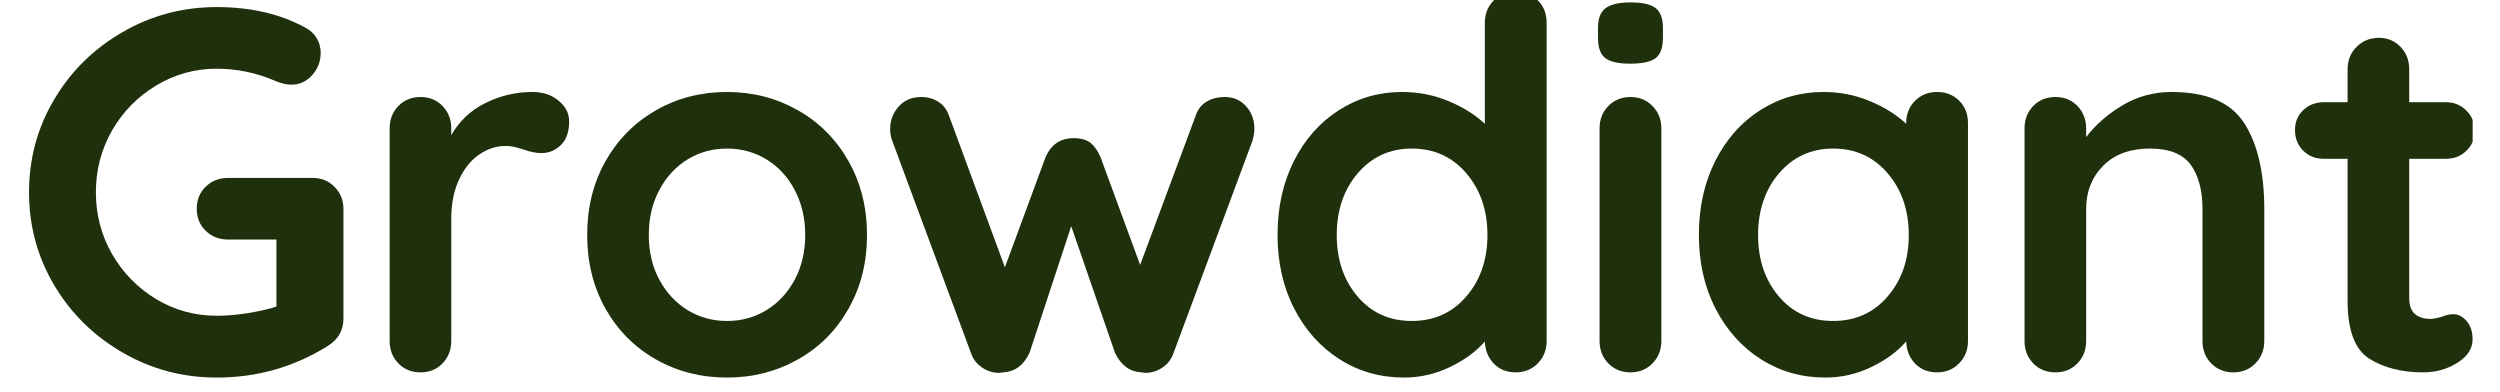 <svg version="1.0" preserveAspectRatio="xMidYMid meet" height="47" viewBox="0 0 224.88 35.25" zoomAndPan="magnify" width="300" xmlns:xlink="http://www.w3.org/1999/xlink" xmlns="http://www.w3.org/2000/svg"><defs><g></g><clipPath id="6a78bef122"><path clip-rule="nonzero" d="M 2.285 0 L 31 0 L 31 34 L 2.285 34 Z M 2.285 0"></path></clipPath><clipPath id="70e10d5379"><path clip-rule="nonzero" d="M 206 3 L 222.48 3 L 222.48 34 L 206 34 Z M 206 3"></path></clipPath></defs><g clip-path="url(#6a78bef122)"><g fill-opacity="1" fill="#1f310c"><g transform="translate(0.694, 33.512)"><g><path d="M 27.375 -17.5 C 28.176 -17.5 28.836 -17.227 29.359 -16.688 C 29.891 -16.156 30.156 -15.488 30.156 -14.688 L 30.156 -4.859 C 30.156 -3.773 29.676 -2.941 28.719 -2.359 C 25.688 -0.473 22.363 0.469 18.75 0.469 C 15.695 0.469 12.875 -0.281 10.281 -1.781 C 7.688 -3.281 5.633 -5.301 4.125 -7.844 C 2.613 -10.395 1.859 -13.18 1.859 -16.203 C 1.859 -19.234 2.613 -22.02 4.125 -24.562 C 5.633 -27.113 7.688 -29.133 10.281 -30.625 C 12.875 -32.125 15.695 -32.875 18.75 -32.875 C 21.812 -32.875 24.469 -32.258 26.719 -31.031 C 27.188 -30.781 27.535 -30.453 27.766 -30.047 C 27.992 -29.648 28.109 -29.223 28.109 -28.766 C 28.109 -27.992 27.852 -27.32 27.344 -26.75 C 26.832 -26.176 26.207 -25.891 25.469 -25.891 C 25.008 -25.891 24.5 -26.016 23.938 -26.266 C 22.27 -26.973 20.539 -27.328 18.75 -27.328 C 16.781 -27.328 14.961 -26.82 13.297 -25.812 C 11.629 -24.812 10.305 -23.461 9.328 -21.766 C 8.359 -20.066 7.875 -18.211 7.875 -16.203 C 7.875 -14.203 8.359 -12.352 9.328 -10.656 C 10.305 -8.957 11.629 -7.602 13.297 -6.594 C 14.961 -5.594 16.781 -5.094 18.75 -5.094 C 19.613 -5.094 20.539 -5.172 21.531 -5.328 C 22.52 -5.484 23.383 -5.68 24.125 -5.922 L 24.125 -11.953 L 19.781 -11.953 C 18.977 -11.953 18.305 -12.211 17.766 -12.734 C 17.223 -13.254 16.953 -13.922 16.953 -14.734 C 16.953 -15.535 17.223 -16.195 17.766 -16.719 C 18.305 -17.238 18.977 -17.5 19.781 -17.5 Z M 27.375 -17.5"></path></g></g></g></g><g fill-opacity="1" fill="#1f310c"><g transform="translate(31.992, 33.512)"><g><path d="M 15.891 -25.234 C 16.816 -25.234 17.594 -24.973 18.219 -24.453 C 18.852 -23.93 19.172 -23.312 19.172 -22.594 C 19.172 -21.645 18.922 -20.93 18.422 -20.453 C 17.93 -19.973 17.348 -19.734 16.672 -19.734 C 16.211 -19.734 15.688 -19.836 15.094 -20.047 C 15 -20.078 14.789 -20.141 14.469 -20.234 C 14.145 -20.328 13.801 -20.375 13.438 -20.375 C 12.625 -20.375 11.848 -20.125 11.109 -19.625 C 10.367 -19.133 9.758 -18.391 9.281 -17.391 C 8.801 -16.391 8.562 -15.191 8.562 -13.797 L 8.562 -2.828 C 8.562 -2.023 8.301 -1.352 7.781 -0.812 C 7.258 -0.27 6.598 0 5.797 0 C 4.984 0 4.316 -0.27 3.797 -0.812 C 3.273 -1.352 3.016 -2.023 3.016 -2.828 L 3.016 -21.953 C 3.016 -22.754 3.273 -23.426 3.797 -23.969 C 4.316 -24.508 4.984 -24.781 5.797 -24.781 C 6.598 -24.781 7.258 -24.508 7.781 -23.969 C 8.301 -23.426 8.562 -22.754 8.562 -21.953 L 8.562 -21.344 C 9.281 -22.613 10.301 -23.578 11.625 -24.234 C 12.945 -24.898 14.367 -25.234 15.891 -25.234 Z M 15.891 -25.234"></path></g></g></g><g fill-opacity="1" fill="#1f310c"><g transform="translate(51.16, 33.512)"><g><path d="M 26.812 -12.359 C 26.812 -9.891 26.254 -7.676 25.141 -5.719 C 24.035 -3.758 22.516 -2.238 20.578 -1.156 C 18.648 -0.07 16.531 0.469 14.219 0.469 C 11.875 0.469 9.742 -0.07 7.828 -1.156 C 5.91 -2.238 4.395 -3.758 3.281 -5.719 C 2.176 -7.676 1.625 -9.891 1.625 -12.359 C 1.625 -14.836 2.176 -17.055 3.281 -19.016 C 4.395 -20.973 5.91 -22.5 7.828 -23.594 C 9.742 -24.688 11.875 -25.234 14.219 -25.234 C 16.531 -25.234 18.648 -24.688 20.578 -23.594 C 22.516 -22.5 24.035 -20.973 25.141 -19.016 C 26.254 -17.055 26.812 -14.836 26.812 -12.359 Z M 21.25 -12.359 C 21.25 -13.879 20.93 -15.234 20.297 -16.422 C 19.672 -17.609 18.82 -18.523 17.75 -19.172 C 16.688 -19.816 15.508 -20.141 14.219 -20.141 C 12.914 -20.141 11.734 -19.816 10.672 -19.172 C 9.609 -18.523 8.758 -17.609 8.125 -16.422 C 7.488 -15.234 7.172 -13.879 7.172 -12.359 C 7.172 -10.848 7.488 -9.504 8.125 -8.328 C 8.758 -7.16 9.609 -6.25 10.672 -5.594 C 11.734 -4.945 12.914 -4.625 14.219 -4.625 C 15.508 -4.625 16.688 -4.945 17.75 -5.594 C 18.82 -6.25 19.672 -7.16 20.297 -8.328 C 20.93 -9.504 21.25 -10.848 21.25 -12.359 Z M 21.25 -12.359"></path></g></g></g><g fill-opacity="1" fill="#1f310c"><g transform="translate(78.662, 33.512)"><g><path d="M 31.531 -24.781 C 32.281 -24.781 32.906 -24.508 33.406 -23.969 C 33.914 -23.426 34.172 -22.738 34.172 -21.906 C 34.172 -21.625 34.113 -21.27 34 -20.844 L 26.906 -1.766 C 26.719 -1.203 26.383 -0.758 25.906 -0.438 C 25.426 -0.113 24.91 0.047 24.359 0.047 L 23.984 0 C 22.941 -0.062 22.156 -0.648 21.625 -1.766 L 17.688 -13.156 L 13.938 -1.766 C 13.414 -0.648 12.629 -0.062 11.578 0 L 11.203 0.047 C 10.648 0.047 10.133 -0.113 9.656 -0.438 C 9.176 -0.758 8.844 -1.203 8.656 -1.766 L 1.578 -20.844 C 1.453 -21.176 1.391 -21.531 1.391 -21.906 C 1.391 -22.676 1.645 -23.348 2.156 -23.922 C 2.664 -24.492 3.336 -24.781 4.172 -24.781 C 4.785 -24.781 5.316 -24.629 5.766 -24.328 C 6.211 -24.035 6.531 -23.598 6.719 -23.016 L 11.719 -9.453 L 15.375 -19.359 C 15.863 -20.504 16.711 -21.078 17.922 -21.078 C 18.566 -21.078 19.066 -20.938 19.422 -20.656 C 19.773 -20.375 20.078 -19.941 20.328 -19.359 L 23.891 -9.672 L 28.859 -23.016 C 29.035 -23.598 29.352 -24.035 29.812 -24.328 C 30.281 -24.629 30.852 -24.781 31.531 -24.781 Z M 31.531 -24.781"></path></g></g></g><g fill-opacity="1" fill="#1f310c"><g transform="translate(113.294, 33.512)"><g><path d="M 23.062 -34.266 C 23.863 -34.266 24.523 -34.004 25.047 -33.484 C 25.578 -32.961 25.844 -32.285 25.844 -31.453 L 25.844 -2.828 C 25.844 -2.023 25.578 -1.352 25.047 -0.812 C 24.523 -0.27 23.863 0 23.062 0 C 22.258 0 21.602 -0.258 21.094 -0.781 C 20.582 -1.312 20.312 -1.977 20.281 -2.781 C 19.508 -1.883 18.469 -1.117 17.156 -0.484 C 15.844 0.148 14.461 0.469 13.016 0.469 C 10.879 0.469 8.945 -0.078 7.219 -1.172 C 5.488 -2.273 4.125 -3.797 3.125 -5.734 C 2.125 -7.68 1.625 -9.891 1.625 -12.359 C 1.625 -14.836 2.113 -17.055 3.094 -19.016 C 4.082 -20.973 5.43 -22.5 7.141 -23.594 C 8.859 -24.688 10.754 -25.234 12.828 -25.234 C 14.305 -25.234 15.691 -24.961 16.984 -24.422 C 18.285 -23.891 19.383 -23.207 20.281 -22.375 L 20.281 -31.453 C 20.281 -32.254 20.539 -32.922 21.062 -33.453 C 21.594 -33.992 22.258 -34.266 23.062 -34.266 Z M 13.703 -4.625 C 15.711 -4.625 17.348 -5.359 18.609 -6.828 C 19.879 -8.297 20.516 -10.141 20.516 -12.359 C 20.516 -14.586 19.879 -16.441 18.609 -17.922 C 17.348 -19.398 15.711 -20.141 13.703 -20.141 C 11.734 -20.141 10.113 -19.398 8.844 -17.922 C 7.582 -16.441 6.953 -14.586 6.953 -12.359 C 6.953 -10.141 7.578 -8.297 8.828 -6.828 C 10.078 -5.359 11.703 -4.625 13.703 -4.625 Z M 13.703 -4.625"></path></g></g></g><g fill-opacity="1" fill="#1f310c"><g transform="translate(141.213, 33.512)"><g><path d="M 8.25 -2.828 C 8.25 -2.023 7.984 -1.352 7.453 -0.812 C 6.93 -0.27 6.27 0 5.469 0 C 4.664 0 4 -0.27 3.469 -0.812 C 2.945 -1.352 2.688 -2.023 2.688 -2.828 L 2.688 -21.953 C 2.688 -22.754 2.945 -23.426 3.469 -23.969 C 4 -24.508 4.664 -24.781 5.469 -24.781 C 6.27 -24.781 6.93 -24.508 7.453 -23.969 C 7.984 -23.426 8.25 -22.754 8.25 -21.953 Z M 5.422 -27.781 C 4.367 -27.781 3.625 -27.953 3.188 -28.297 C 2.758 -28.641 2.547 -29.242 2.547 -30.109 L 2.547 -30.984 C 2.547 -31.848 2.773 -32.445 3.234 -32.781 C 3.703 -33.125 4.445 -33.297 5.469 -33.297 C 6.551 -33.297 7.305 -33.125 7.734 -32.781 C 8.172 -32.445 8.391 -31.848 8.391 -30.984 L 8.391 -30.109 C 8.391 -29.211 8.164 -28.598 7.719 -28.266 C 7.27 -27.941 6.504 -27.781 5.422 -27.781 Z M 5.422 -27.781"></path></g></g></g><g fill-opacity="1" fill="#1f310c"><g transform="translate(151.214, 33.512)"><g><path d="M 23.062 -25.234 C 23.863 -25.234 24.523 -24.973 25.047 -24.453 C 25.578 -23.93 25.844 -23.254 25.844 -22.422 L 25.844 -2.828 C 25.844 -2.023 25.578 -1.352 25.047 -0.812 C 24.523 -0.27 23.863 0 23.062 0 C 22.258 0 21.602 -0.258 21.094 -0.781 C 20.582 -1.312 20.312 -1.977 20.281 -2.781 C 19.508 -1.883 18.469 -1.117 17.156 -0.484 C 15.844 0.148 14.461 0.469 13.016 0.469 C 10.879 0.469 8.945 -0.078 7.219 -1.172 C 5.488 -2.273 4.125 -3.797 3.125 -5.734 C 2.125 -7.68 1.625 -9.891 1.625 -12.359 C 1.625 -14.836 2.113 -17.055 3.094 -19.016 C 4.082 -20.973 5.43 -22.5 7.141 -23.594 C 8.859 -24.688 10.754 -25.234 12.828 -25.234 C 14.305 -25.234 15.691 -24.961 16.984 -24.422 C 18.285 -23.891 19.383 -23.207 20.281 -22.375 L 20.281 -22.422 C 20.281 -23.223 20.539 -23.891 21.062 -24.422 C 21.594 -24.961 22.258 -25.234 23.062 -25.234 Z M 13.703 -4.625 C 15.711 -4.625 17.348 -5.359 18.609 -6.828 C 19.879 -8.297 20.516 -10.141 20.516 -12.359 C 20.516 -14.586 19.879 -16.441 18.609 -17.922 C 17.348 -19.398 15.711 -20.141 13.703 -20.141 C 11.734 -20.141 10.113 -19.398 8.844 -17.922 C 7.582 -16.441 6.953 -14.586 6.953 -12.359 C 6.953 -10.141 7.578 -8.297 8.828 -6.828 C 10.078 -5.359 11.703 -4.625 13.703 -4.625 Z M 13.703 -4.625"></path></g></g></g><g fill-opacity="1" fill="#1f310c"><g transform="translate(179.132, 33.512)"><g><path d="M 16.25 -25.234 C 19.406 -25.234 21.582 -24.301 22.781 -22.438 C 23.988 -20.57 24.594 -17.988 24.594 -14.688 L 24.594 -2.828 C 24.594 -2.023 24.328 -1.352 23.797 -0.812 C 23.273 -0.27 22.613 0 21.812 0 C 21.008 0 20.344 -0.27 19.812 -0.812 C 19.289 -1.352 19.031 -2.023 19.031 -2.828 L 19.031 -14.688 C 19.031 -16.383 18.676 -17.719 17.969 -18.688 C 17.258 -19.656 16.039 -20.141 14.312 -20.141 C 12.52 -20.141 11.113 -19.625 10.094 -18.594 C 9.07 -17.562 8.562 -16.258 8.562 -14.688 L 8.562 -2.828 C 8.562 -2.023 8.301 -1.352 7.781 -0.812 C 7.258 -0.27 6.598 0 5.797 0 C 4.984 0 4.316 -0.27 3.797 -0.812 C 3.273 -1.352 3.016 -2.023 3.016 -2.828 L 3.016 -21.953 C 3.016 -22.754 3.273 -23.426 3.797 -23.969 C 4.316 -24.508 4.984 -24.781 5.797 -24.781 C 6.598 -24.781 7.258 -24.508 7.781 -23.969 C 8.301 -23.426 8.562 -22.754 8.562 -21.953 L 8.562 -21.172 C 9.395 -22.273 10.484 -23.227 11.828 -24.031 C 13.172 -24.832 14.645 -25.234 16.25 -25.234 Z M 16.25 -25.234"></path></g></g></g><g clip-path="url(#70e10d5379)"><g fill-opacity="1" fill="#1f310c"><g transform="translate(205.801, 33.512)"><g><path d="M 14.953 -5.234 C 15.391 -5.234 15.785 -5.023 16.141 -4.609 C 16.492 -4.191 16.672 -3.645 16.672 -2.969 C 16.672 -2.133 16.211 -1.43 15.297 -0.859 C 14.391 -0.285 13.363 0 12.219 0 C 10.312 0 8.703 -0.406 7.391 -1.219 C 6.078 -2.039 5.422 -3.781 5.422 -6.438 L 5.422 -19.219 L 3.281 -19.219 C 2.539 -19.219 1.922 -19.461 1.422 -19.953 C 0.93 -20.453 0.688 -21.07 0.688 -21.812 C 0.688 -22.52 0.93 -23.113 1.422 -23.594 C 1.922 -24.07 2.539 -24.312 3.281 -24.312 L 5.422 -24.312 L 5.422 -27.281 C 5.422 -28.082 5.691 -28.754 6.234 -29.297 C 6.773 -29.836 7.445 -30.109 8.25 -30.109 C 9.02 -30.109 9.664 -29.836 10.188 -29.297 C 10.707 -28.754 10.969 -28.082 10.969 -27.281 L 10.969 -24.312 L 14.266 -24.312 C 15.004 -24.312 15.617 -24.062 16.109 -23.562 C 16.609 -23.07 16.859 -22.457 16.859 -21.719 C 16.859 -21.008 16.609 -20.414 16.109 -19.938 C 15.617 -19.457 15.004 -19.219 14.266 -19.219 L 10.969 -19.219 L 10.969 -6.672 C 10.969 -6.023 11.141 -5.551 11.484 -5.25 C 11.828 -4.957 12.289 -4.812 12.875 -4.812 C 13.125 -4.812 13.461 -4.875 13.891 -5 C 14.266 -5.156 14.617 -5.234 14.953 -5.234 Z M 14.953 -5.234"></path></g></g></g></g></svg>